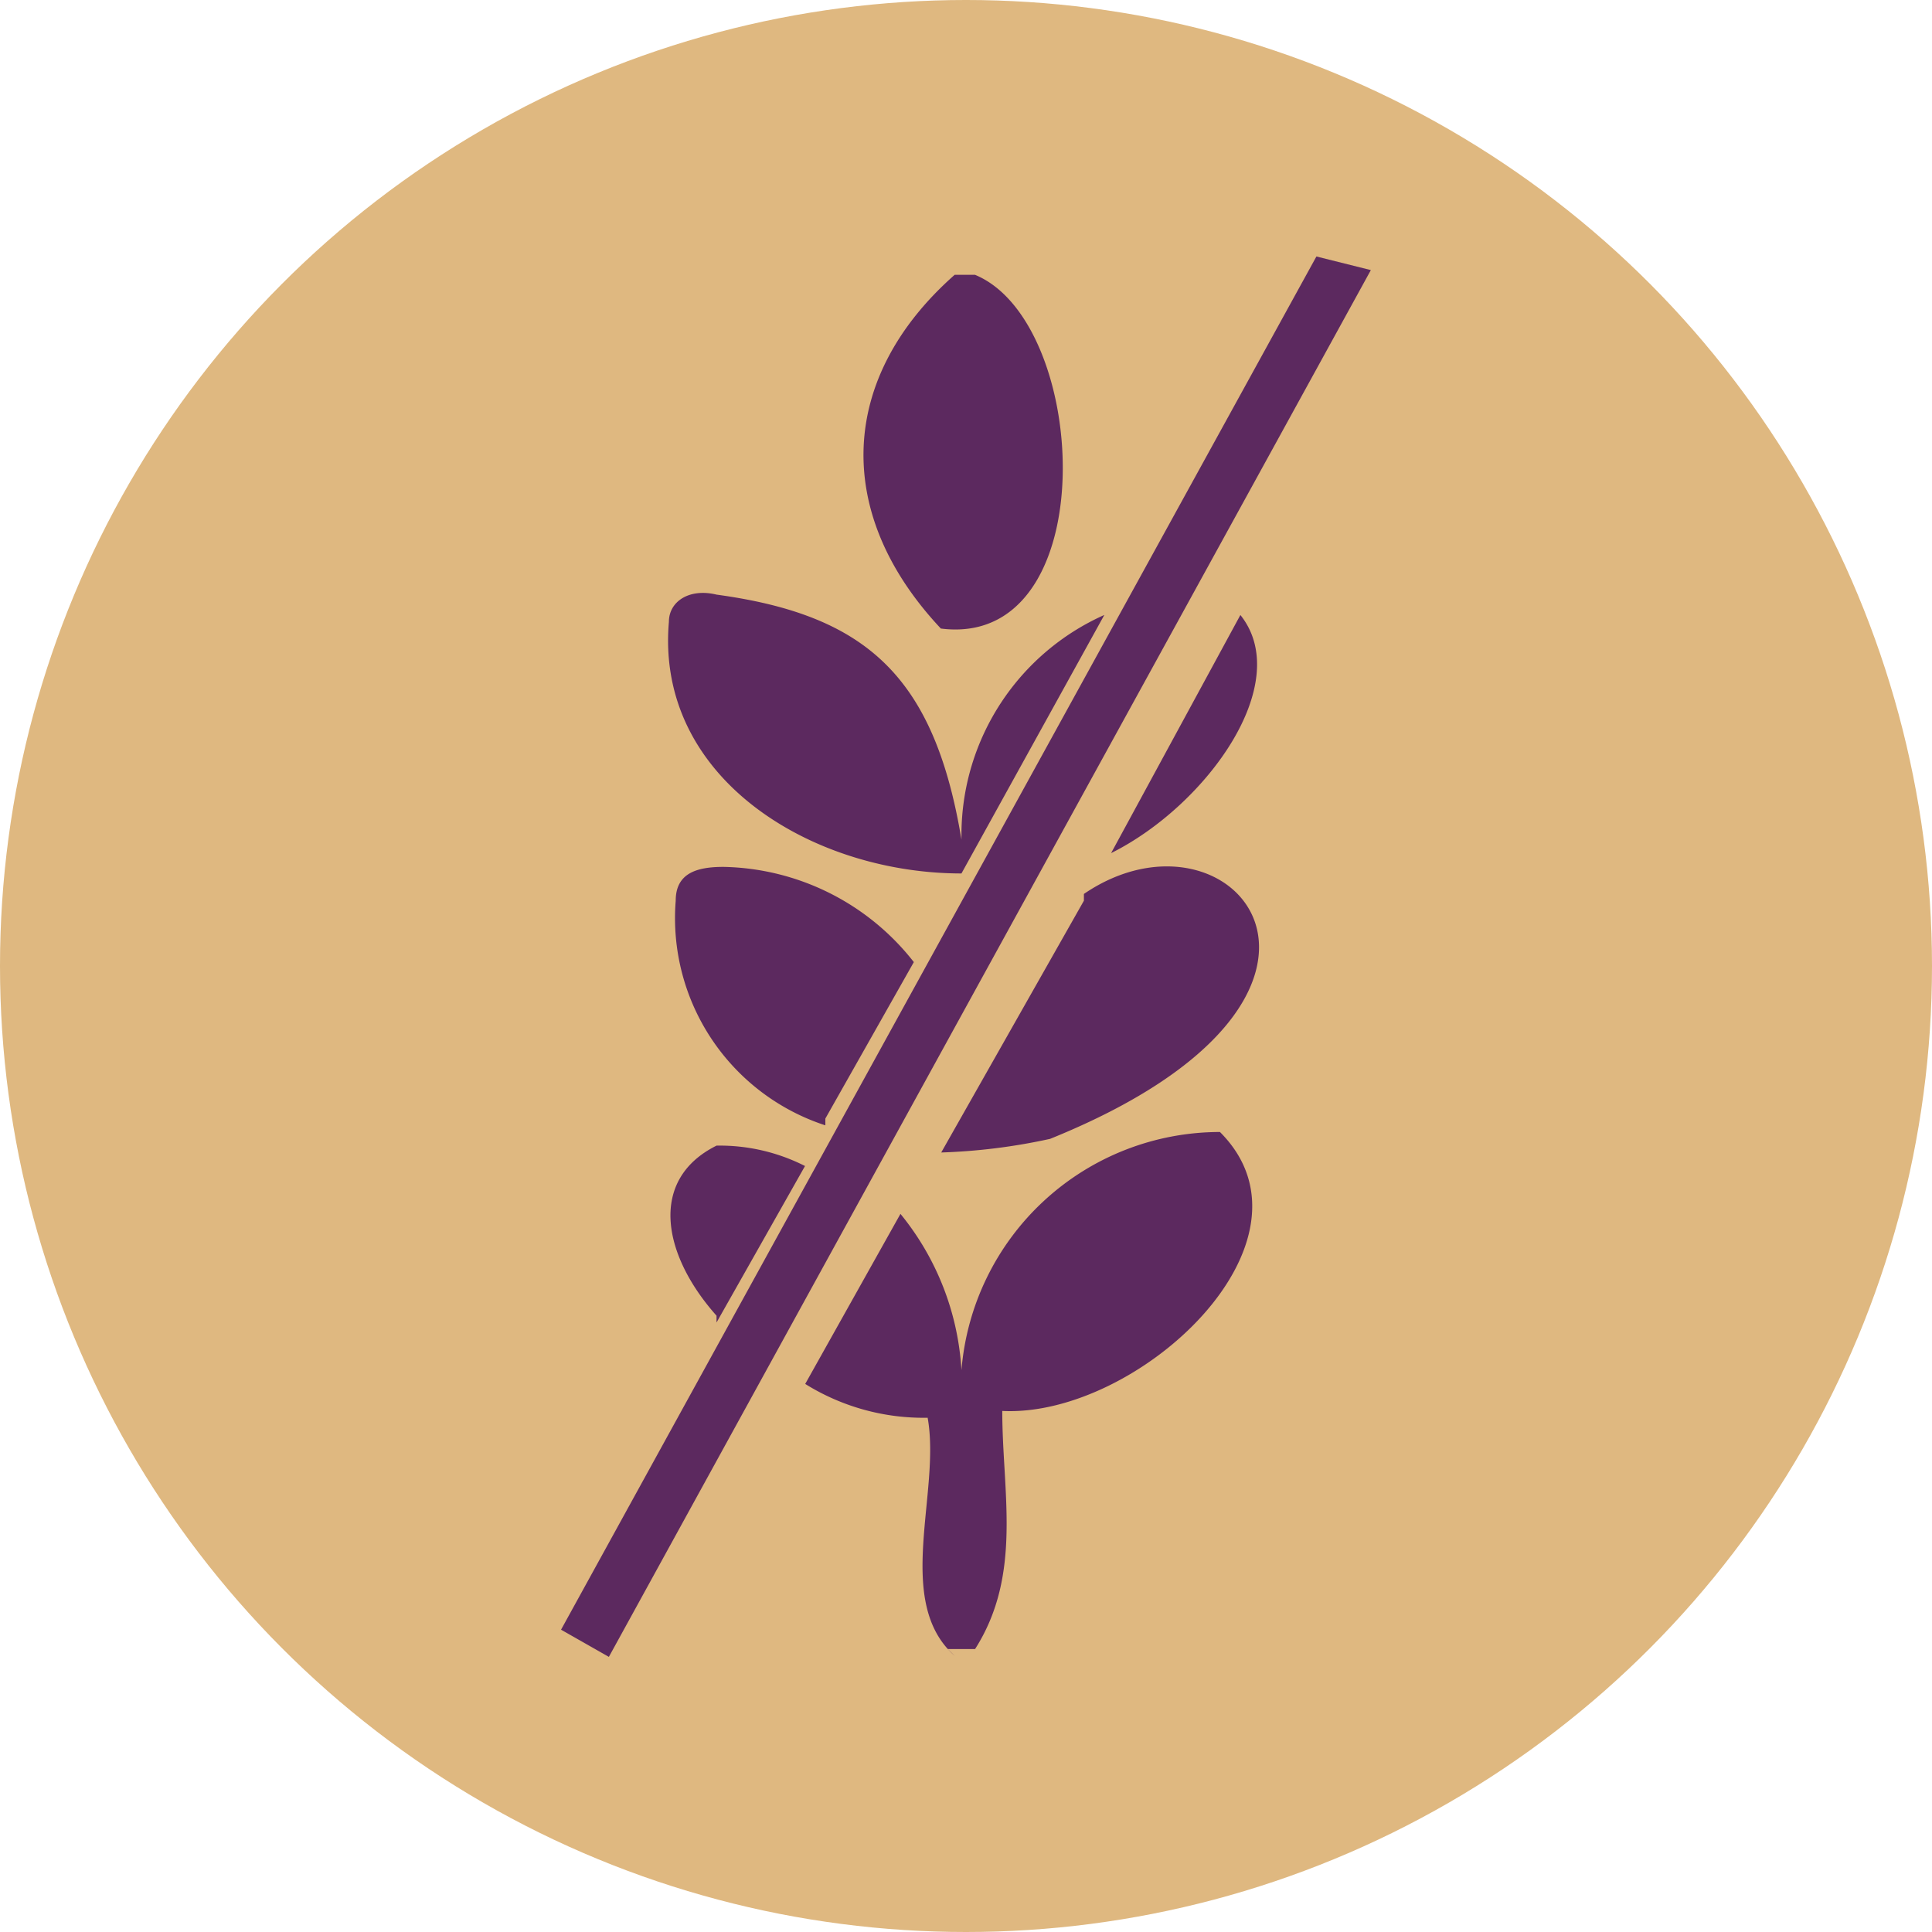 <svg xmlns="http://www.w3.org/2000/svg" width="40" height="40" viewBox="0 0 40 40"><g transform="translate(-322.6 -245.676)"><circle cx="20" cy="20" r="20" transform="translate(322.6 245.676)" fill="#dfb880"/><path d="M1.71,33.122,17.349,4.691l1.127.282L2.7,33.685ZM9.3,28.734a4.634,4.634,0,0,1-2.535-.7l1.972-3.521A5.636,5.636,0,0,1,10,27.748a5.369,5.369,0,0,1,5.352-4.93c2.254,2.254-1.69,5.917-4.507,5.775,0,1.69.423,3.38-.563,4.93H9.718l.141.14C8.591,32.537,9.578,30.283,9.3,28.734ZM4.929,26.621C3.8,25.354,3.521,23.8,4.929,23.1a3.9,3.9,0,0,1,1.832.422l-1.832,3.24Zm7.606-8.592v-.14c3.1-2.113,6.62,2.113-.7,5.071a12.3,12.3,0,0,1-2.254.282Zm-8.451,0c0-.563.423-.7.986-.7A5.122,5.122,0,0,1,9.014,19.3l-1.832,3.24v.14A4.512,4.512,0,0,1,4.084,18.029Zm-.141-5.774c0-.423.423-.7.986-.563,3.1.422,4.507,1.69,5.071,5.071V16.62a4.989,4.989,0,0,1,2.958-4.507L10,17.465C6.9,17.465,3.661,15.494,3.943,12.254Zm11.832-.141c1.127,1.409-.7,3.944-2.677,4.93Zm-6.2.282C7.324,10,7.465,7.184,9.859,5.071h.422c2.322.957,2.658,7.343-.407,7.343A2.39,2.39,0,0,1,9.578,12.395Z" transform="translate(332.506 246.295)" fill="#5c295f"/></g></svg>